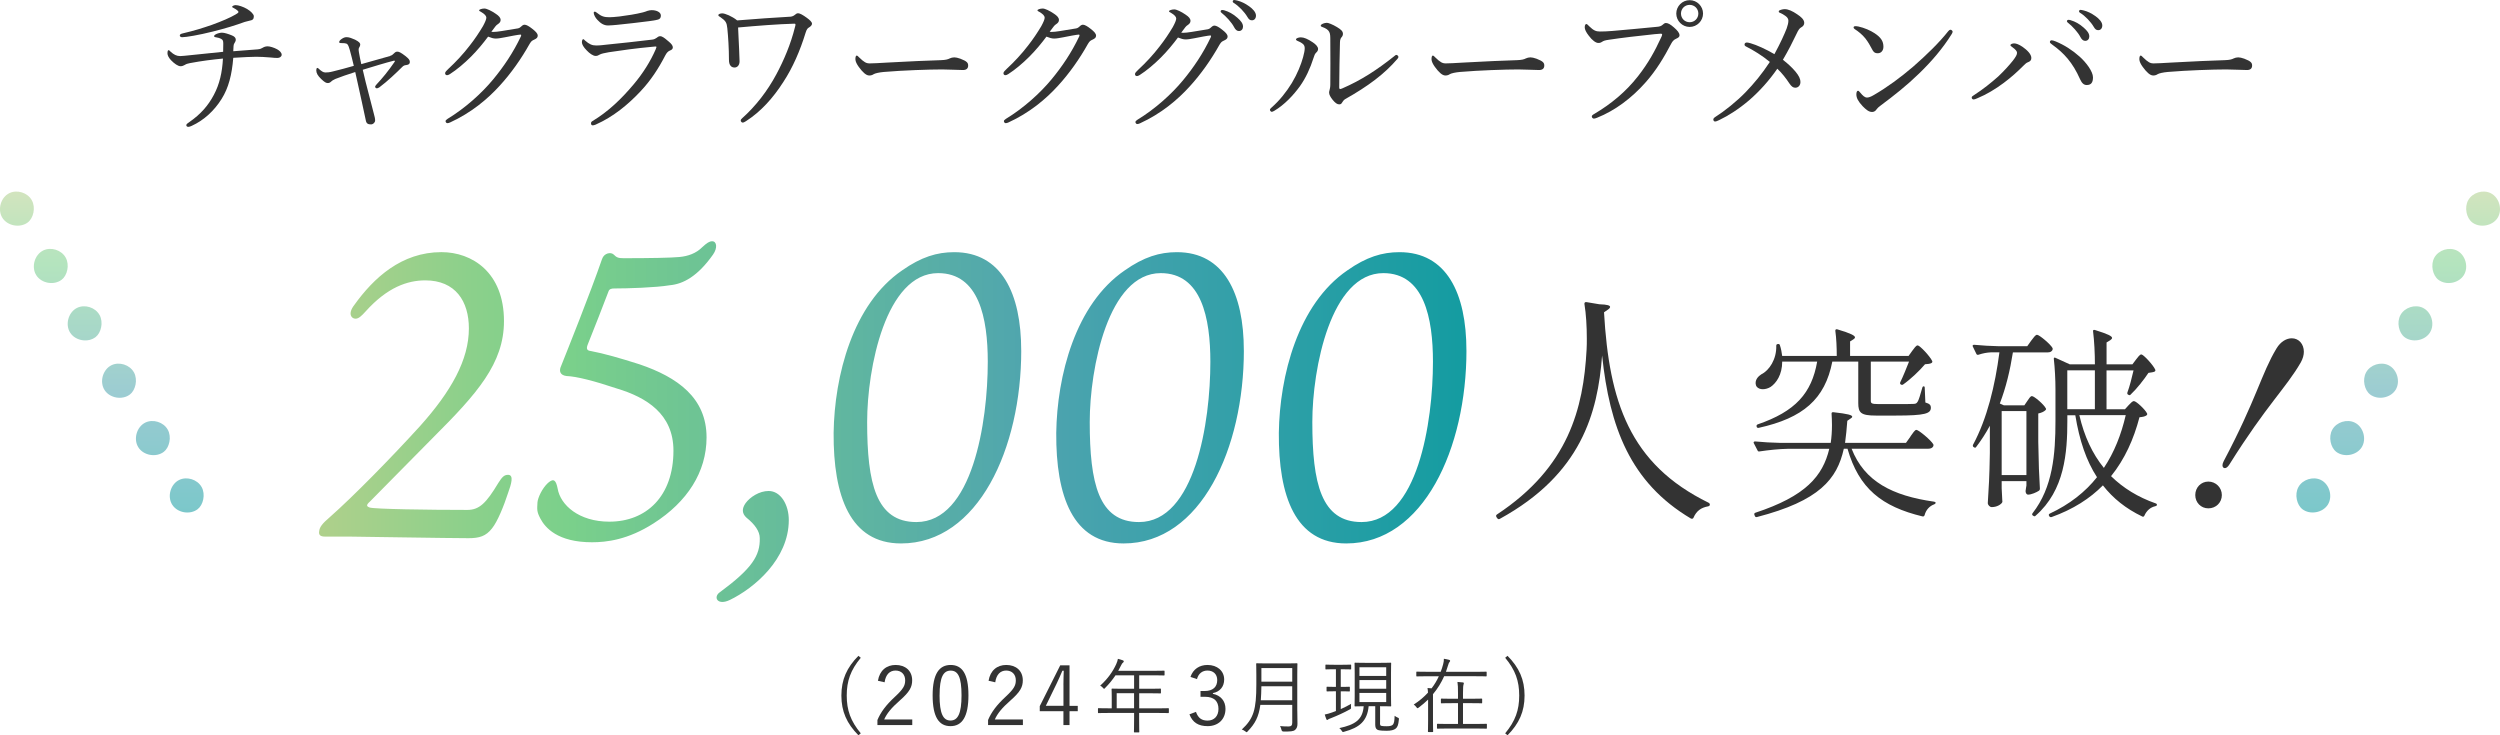 <?xml version="1.0" encoding="UTF-8"?><svg id="_レイヤー_2" xmlns="http://www.w3.org/2000/svg" xmlns:xlink="http://www.w3.org/1999/xlink" viewBox="0 0 765.76 225.23"><defs><style>.cls-1{fill:url(#_名称未設定グラデーション_80);filter:url(#drop-shadow-1);}.cls-1,.cls-2,.cls-3{stroke-width:0px;}.cls-2{fill:url(#_名称未設定グラデーション_80-2);opacity:.56;}.cls-3{fill:#333;}</style><linearGradient id="_名称未設定グラデーション_80" x1="91" y1="122.42" x2="442.46" y2="122.42" gradientUnits="userSpaceOnUse"><stop offset="0" stop-color="#afd08b"/><stop offset=".13" stop-color="#8cd08b"/><stop offset=".22" stop-color="#7ad08b"/><stop offset=".28" stop-color="#73c990"/><stop offset=".63" stop-color="#4ea4af"/><stop offset=".65" stop-color="#4aa3ae"/><stop offset="1" stop-color="#149ca1"/></linearGradient><filter id="drop-shadow-1" filterUnits="userSpaceOnUse"><feOffset dx="6.72" dy="6.72"/><feGaussianBlur result="blur" stdDeviation="5.38"/><feFlood flood-color="#06350d" flood-opacity=".26"/><feComposite in2="blur" operator="in"/><feComposite in="SourceGraphic"/></filter><linearGradient id="_名称未設定グラデーション_80-2" x1="382.88" y1="58.67" x2="382.88" y2="156.98" xlink:href="#_名称未設定グラデーション_80"/></defs><g id="_レイヤー_1-2"><path class="cls-3" d="M79.02,15.1c.68-.04,1.08-.27,1.49-.5.36-.23.86-.41,1.49-.41s1.89.36,2.88.9c.81.45,1.4,1.08,1.4,1.67s-.63.99-1.26.99c-.72,0-1.17-.04-2.12-.14-1.58-.13-3.2-.22-4.42-.22-1.31,0-4.15.13-7.03.32-.41,5.18-1.44,9.2-3.56,12.58-2.25,3.61-5.41,6.54-9.15,8.25-.41.18-.72.32-1.04.32-.36,0-.63-.18-.63-.5s.27-.54.9-.95c3.52-2.43,5.81-5.09,7.53-8.34,1.76-3.29,2.57-6.94,2.79-11.13-3.33.32-6.54.72-10.14,1.4-.72.14-1.13.27-1.53.54-.36.23-.86.41-1.31.41-.77,0-1.89-.77-2.93-1.85-.72-.77-1.08-1.53-1.08-2.07,0-.72.13-.99.32-.99.22,0,.32.13.63.45.99.9,1.85,1.35,2.93,1.35.59,0,1.8-.14,3.07-.27,2.12-.23,5.63-.59,10.1-1.04.04-1.08.04-1.94.04-2.48,0-.9-.14-1.17-.59-1.44-.45-.27-1.08-.45-1.71-.54-.36-.04-.5-.14-.5-.36,0-.18.18-.36.5-.54.5-.27,1.35-.5,1.89-.5.77,0,2.03.41,3.11.86.9.36,1.13.86,1.13,1.31,0,.36-.18.68-.41,1.04-.14.23-.27.54-.27.86-.04.59-.04,1.08-.09,1.62,3.07-.23,5.18-.41,7.57-.59ZM75.68,2.75c1.22.72,2.07,1.67,2.07,2.21,0,.9-.32,1.22-1.4,1.4-.45.09-.9.23-1.4.36-2.57.95-6.04,2.03-9.87,2.97-4.1,1.04-8.11,1.71-9.29,1.71-.36,0-.72-.18-.72-.54,0-.27.27-.5.9-.63,3.65-.86,6.04-1.62,8.92-2.61,3.11-1.13,5.63-2.21,7.3-3.2.59-.36.86-.54.86-.77s-.63-.77-1.44-1.17c-.45-.23-.5-.27-.5-.41,0-.23.63-.5,1.08-.5.81,0,2.34.5,3.47,1.17Z"/><path class="cls-3" d="M119.45,17.13c.63-.18.9-.45,1.22-.77.41-.41.63-.54,1.04-.54.5,0,1.08.27,2.43,1.31,1.08.86,1.4,1.26,1.4,1.85s-.36.86-1.13.95c-.5.05-.81.18-1.17.54-1.85,1.85-4.6,4.46-7.03,6.27-.36.23-.59.32-.81.32s-.5-.27-.5-.45c0-.23.18-.45.41-.72,1.85-1.98,3.47-3.92,5.59-6.99.13-.18,0-.36-.23-.32-2.52.63-6.49,1.85-9.56,2.79.27,1.22.59,2.39.9,3.79.86,3.38,1.67,6.54,2.48,9.6.23.86.41,1.53.41,2.12,0,.63-.59,1.22-1.26,1.22-.81,0-1.4-.18-1.58-1.17-.86-3.92-1.67-7.89-2.48-11.4-.27-1.31-.54-2.48-.77-3.47-2.57.81-4.46,1.49-6.08,2.12-.77.36-1.04.54-1.31.81-.27.27-.59.45-.99.45-.54,0-.99-.22-2.07-1.26-1.08-1.04-1.49-1.8-1.49-2.7,0-.32.13-.68.32-.68s.27.09.5.32c.77.68,1.31,1.08,1.98,1.08.59,0,1.26-.04,2.3-.32,1.98-.5,4.15-1.04,6.4-1.71-.45-1.98-.86-3.47-1.22-4.82-.22-.77-.41-1.35-.68-1.71-.18-.27-.54-.36-.95-.41-.36-.04-.72-.04-1.13-.04-.32,0-.5-.09-.5-.32s.23-.59.77-.95c.54-.36.95-.54,1.53-.54.81,0,1.71.41,2.57.77,1.31.68,1.58,1.08,1.58,1.49,0,.32-.13.59-.27.81-.13.23-.22.41-.22.63,0,.18,0,.5.09.95.18,1.13.41,2.16.72,3.61,3.38-.95,6.45-1.85,8.79-2.48Z"/><path class="cls-3" d="M144.28,17.35c-2.03,2.03-4.37,4.01-6.49,5.36-.41.27-.68.32-.86.32-.36,0-.59-.23-.59-.63,0-.32.41-.77,1.04-1.35,2.21-2.03,4.6-4.6,6.49-7.08,1.53-1.94,2.88-3.97,4.06-5.95.68-1.26,1.04-2.12,1.04-2.61s-.45-1.08-1.62-1.76c-.32-.18-.59-.27-.59-.5s.81-.54,1.62-.54c.68,0,2.12.68,3.43,1.58,1.08.72,1.53,1.26,1.53,1.94,0,.5-.27.9-.9,1.31-.45.27-.68.59-1.94,2.3.23.04.36.04.59.04.54,0,1.53-.09,2.57-.27,2.03-.32,3.43-.54,4.96-.81.45-.09.77-.32,1.04-.59.36-.36.68-.54,1.04-.54.54,0,1.4.5,2.3,1.22,1.04.81,1.71,1.44,1.71,2.16,0,.59-.45.9-1.04,1.17-.77.36-.9.45-1.44,1.31-2.57,4.6-5.72,9.06-9.11,12.76-3.79,4.19-8.83,8.38-15.24,11.31-.32.14-.59.23-.86.23s-.54-.32-.54-.59.18-.45.59-.72c5.41-3.29,10.46-7.84,13.97-12.08,3.25-3.92,6.17-8.25,8.52-13.21.04-.14.09-.27.09-.36s-.09-.18-.23-.18c-.68.04-3.16.5-4.91.86-1.04.18-1.85.36-2.66.36-.68,0-1.44-.22-2.34-.59-1.44,1.94-3.25,4.15-5.23,6.13Z"/><path class="cls-3" d="M181.02,37.77c0-.27.18-.54.45-.68,4.73-2.84,8.83-6.72,12.67-11.31,2.84-3.38,5.09-6.99,6.67-10.59.14-.32.27-.68.27-.77,0-.13-.09-.18-.27-.18s-.63.04-.99.09c-4.96.45-9.47,1.08-13.34,1.67-1.31.23-2.34.45-2.79.72-.45.27-.72.41-1.26.41-.77,0-1.85-.77-2.7-1.67-.99-.99-1.49-1.89-1.49-2.48,0-.63.18-.99.45-.99.09,0,.27.18.54.45,1.31,1.13,2.12,1.49,3.38,1.49,1.17,0,2.16-.14,3.33-.27,3.74-.36,9.42-.99,13.88-1.53.45-.04.95-.27,1.31-.54.27-.23.63-.5,1.04-.5.72,0,1.31.5,2.7,1.67.81.68,1.22,1.22,1.22,1.76,0,.5-.36.77-.95.99-.54.23-.95.68-1.35,1.44-2.07,4.01-4.46,7.71-7.66,11.09-3.65,3.88-8.2,7.71-13.7,10.14-.32.13-.68.22-.86.22-.27,0-.54-.13-.54-.63ZM202.43,4.73c0,.72-.27,1.08-.86,1.26-.95.27-1.89.36-2.84.5-2.61.36-6.76.81-9.83,1.13-.95.09-2.07.18-2.66.18-1.26,0-2.25-.63-3.25-1.71-.63-.63-1.13-1.62-1.13-2.16,0-.23.14-.36.32-.36s.36.09.68.36c1.4,1.13,2.25,1.35,3.88,1.35.81,0,1.49-.09,2.98-.23,2.16-.27,5.14-.72,7.21-1.26.59-.13.99-.32,1.35-.45.45-.14.95-.23,1.35-.23,1.4,0,2.79.59,2.79,1.62Z"/><path class="cls-3" d="M241.91,5.14c.68-.04,1.17-.27,1.49-.54.41-.36.68-.54,1.08-.54.5,0,1.44.5,2.66,1.4.86.63,1.58,1.26,1.58,1.8,0,.45-.41.81-.81,1.08-.45.27-.77.45-1.13,1.62-1.71,5.59-3.97,10.77-6.81,15.1-3.16,4.96-6.9,9.11-11.45,12.04-.41.27-.77.45-1.04.45s-.59-.32-.59-.63c0-.22.09-.41.41-.68,4.15-3.7,7.75-8.34,10.5-13.48,2.34-4.37,4.42-9.29,5.68-14.38.14-.45.18-.68.18-.9,0-.13-.09-.23-.32-.23-5.09.14-11.31.63-17.26,1.17.23,5.27.45,8.88.45,10.37,0,1.22-.72,1.89-1.53,1.89-.5,0-.95-.18-1.22-.54-.32-.36-.5-.95-.5-1.89,0-3.34-.23-6.99-.5-9.6-.18-1.71-.45-2.25-2.16-3.43-.36-.22-.59-.32-.59-.59,0-.32.63-.54,1.22-.54.77,0,2.97.86,4.55,2.16,5.36-.45,11.9-.9,16.09-1.13Z"/><path class="cls-3" d="M266.21,23.12c-.9,0-1.98-.99-3.16-2.62-.59-.81-1.04-1.67-1.04-2.34,0-.59.09-1.13.41-1.13.23,0,.41.23.72.54,1.58,1.53,2.21,1.85,3.25,1.85.95,0,2.66-.09,5.72-.27,6.13-.36,12.22-.59,16.05-.72,1.53-.04,2.25-.27,2.75-.54.36-.18.9-.32,1.4-.32.45,0,1.08.14,1.85.41,2.12.81,2.39,1.31,2.39,2.12,0,.9-.59,1.35-1.58,1.35-1.71,0-4.15-.18-6.36-.18-4.01,0-11.99.27-17.89.77-1.44.13-2.66.41-3.11.68-.32.23-.77.41-1.4.41Z"/><path class="cls-3" d="M315.3,17.35c-2.03,2.03-4.37,4.01-6.49,5.36-.41.27-.68.32-.86.32-.36,0-.59-.23-.59-.63,0-.32.41-.77,1.04-1.35,2.21-2.03,4.6-4.6,6.49-7.08,1.53-1.94,2.88-3.97,4.06-5.95.68-1.26,1.04-2.12,1.04-2.61s-.45-1.08-1.62-1.76c-.32-.18-.59-.27-.59-.5s.81-.54,1.62-.54c.68,0,2.12.68,3.43,1.58,1.08.72,1.53,1.26,1.53,1.94,0,.5-.27.9-.9,1.31-.45.27-.68.59-1.94,2.3.23.04.36.04.59.04.54,0,1.53-.09,2.57-.27,2.03-.32,3.43-.54,4.96-.81.45-.09.77-.32,1.04-.59.36-.36.68-.54,1.04-.54.54,0,1.4.5,2.3,1.22,1.04.81,1.71,1.44,1.71,2.16,0,.59-.45.9-1.04,1.17-.77.36-.9.45-1.44,1.31-2.57,4.6-5.72,9.06-9.11,12.76-3.79,4.19-8.83,8.38-15.24,11.31-.32.14-.59.23-.86.23s-.54-.32-.54-.59.18-.45.59-.72c5.41-3.29,10.46-7.84,13.97-12.08,3.25-3.92,6.17-8.25,8.52-13.21.04-.14.09-.27.09-.36s-.09-.18-.23-.18c-.68.04-3.16.5-4.91.86-1.04.18-1.85.36-2.66.36-.68,0-1.44-.22-2.34-.59-1.44,1.94-3.25,4.15-5.23,6.13Z"/><path class="cls-3" d="M355.59,17.62c-2.03,2.03-4.37,4.01-6.49,5.36-.41.27-.68.32-.86.32-.36,0-.59-.23-.59-.63,0-.32.41-.77,1.04-1.35,2.21-2.03,4.6-4.6,6.49-7.08,1.53-1.94,2.88-3.97,4.06-5.95.68-1.26,1.04-2.12,1.04-2.61s-.45-1.08-1.62-1.76c-.32-.18-.59-.27-.59-.5s.81-.54,1.62-.54c.68,0,2.12.68,3.43,1.58,1.08.72,1.53,1.26,1.53,1.94,0,.5-.27.9-.9,1.31-.45.27-.68.59-1.94,2.3.23.04.36.04.59.04.54,0,1.53-.09,2.57-.27,2.03-.32,3.43-.54,4.96-.81.45-.09.77-.32,1.04-.59.36-.36.68-.54,1.04-.54.54,0,1.4.5,2.3,1.22,1.04.81,1.71,1.44,1.71,2.16,0,.59-.45.9-1.04,1.17-.77.36-.9.45-1.44,1.31-2.57,4.6-5.72,9.06-9.11,12.76-3.79,4.19-8.83,8.38-15.24,11.31-.32.14-.59.23-.86.23s-.54-.32-.54-.59.18-.45.59-.72c5.41-3.29,10.46-7.84,13.97-12.08,3.25-3.92,6.17-8.25,8.52-13.21.04-.14.09-.27.09-.36s-.09-.18-.23-.18c-.68.04-3.16.5-4.91.86-1.04.18-1.85.36-2.66.36-.68,0-1.44-.23-2.34-.59-1.44,1.94-3.25,4.15-5.23,6.13ZM375.11,3.2c1.22.36,2.57,1.04,3.92,2.25,1.08.95,1.71,1.76,1.71,2.71,0,.72-.45,1.35-1.26,1.35-.59,0-1.08-.41-1.49-1.22-.68-1.35-2.48-3.33-3.79-4.33-.18-.13-.32-.32-.32-.45,0-.23.18-.45.5-.45.27,0,.59.09.72.13ZM379.03.18c1.22.32,2.34.86,3.61,1.76,1.08.77,2.07,1.8,2.07,2.84,0,.9-.54,1.44-1.22,1.44-.59,0-.95-.23-1.44-1.08-.81-1.4-2.61-3.33-4.15-4.24-.18-.09-.32-.27-.32-.45,0-.23.18-.45.45-.45.23,0,.59.09.99.18Z"/><path class="cls-3" d="M399.04,13.43c-.5-.41-1.04-.68-1.71-.95-.22-.09-.36-.23-.36-.41,0-.36.81-.63,1.49-.63.95,0,2.12.5,3.65,1.53.95.63,1.62,1.35,1.62,2.03,0,.41-.18.77-.59,1.13-.41.41-.54.81-.77,1.53-1.08,3.38-2.43,6.26-4.19,8.74-1.98,2.75-4.78,5.72-7.84,7.53-.27.13-.54.32-.81.32-.22,0-.54-.32-.54-.59,0-.23.09-.36.45-.68,2.52-2.21,4.55-4.78,6.27-7.57,1.71-2.88,2.79-5.59,3.43-7.89.32-1.17.5-2.07.5-2.75,0-.59-.18-.99-.59-1.35ZM409.59,8.34c1.13.68,1.76,1.22,1.76,2.03,0,.41-.18.81-.5,1.13-.18.18-.41.77-.41,1.4-.14,4.69-.18,8.74-.23,13.84,0,.36.14.54.23.54.13,0,.36-.04.77-.23,5.72-2.48,10.55-5.63,15.78-9.78.32-.27.5-.45.77-.45.23,0,.59.36.59.63,0,.18-.18.45-.32.59-3.97,4.64-9.01,8.38-15.96,12.3-.45.27-.68.59-.9.95-.27.5-.5.68-.95.68-.63,0-1.22-.41-2.03-1.4-.63-.81-1.08-1.53-1.08-2.21,0-.23.05-.5.14-.77.09-.32.23-.9.23-1.71.04-4.1.04-8.61,0-13.16,0-1.62,0-2.3-.32-2.93-.27-.59-.99-1.13-2.16-1.53-.27-.09-.45-.18-.45-.41,0-.45,1.13-.86,1.89-.86.41,0,1.67.45,3.16,1.35Z"/><path class="cls-3" d="M442.68,23.12c-.9,0-1.98-.99-3.16-2.62-.59-.81-1.04-1.67-1.04-2.34,0-.59.09-1.13.41-1.13.23,0,.41.23.72.54,1.58,1.53,2.21,1.85,3.25,1.85.95,0,2.66-.09,5.72-.27,6.13-.36,12.22-.59,16.05-.72,1.53-.04,2.25-.27,2.75-.54.36-.18.9-.32,1.4-.32.45,0,1.08.14,1.85.41,2.12.81,2.39,1.31,2.39,2.12,0,.9-.59,1.35-1.58,1.35-1.71,0-4.15-.18-6.36-.18-4.01,0-11.99.27-17.89.77-1.44.13-2.66.41-3.11.68-.32.23-.77.41-1.4.41Z"/><path class="cls-3" d="M487.57,35.7c0-.32.27-.54.77-.81,5.14-3.06,9.56-6.67,13.39-11.54,3.2-4.1,5.18-7.75,7.03-11.76.23-.45.36-.77.36-1.04,0-.18-.18-.23-.45-.23-.23,0-.77.04-1.8.14-4.46.45-10.5,1.17-14.02,1.71-1.31.18-1.71.36-2.12.63-.41.27-.68.36-1.17.36-.72,0-1.85-.77-2.93-2.25-.81-1.04-1.22-1.89-1.22-2.57,0-.77.32-.99.5-.99.23,0,.54.36.9.72,1.31,1.26,2.03,1.58,3.25,1.58,1.08,0,2.21-.04,3.92-.18,4.55-.41,9.15-.81,13.57-1.26.72-.04,1.26-.23,1.62-.54.36-.32.72-.63,1.08-.63.63,0,1.35.36,2.48,1.35,1.08.95,1.71,1.67,1.71,2.43,0,.54-.5.81-1.04,1.04-.72.32-1.13.81-1.49,1.49-2.25,4.28-4.55,8.11-7.75,11.76-4.37,4.96-9.46,8.75-14.96,10.95-.41.18-.81.27-.99.27-.32,0-.63-.32-.63-.63ZM521.65,4.15c0,2.25-1.85,4.1-4.1,4.1s-4.1-1.85-4.1-4.1,1.85-4.1,4.1-4.1,4.1,1.85,4.1,4.1ZM514.89,4.15c0,1.49,1.17,2.66,2.66,2.66s2.66-1.17,2.66-2.66-1.17-2.66-2.66-2.66-2.66,1.17-2.66,2.66Z"/><path class="cls-3" d="M547.25,8.75c.36-.99.54-1.8.54-2.43,0-.59-.36-1.04-.9-1.44-.5-.36-1.08-.72-1.76-.99-.27-.09-.32-.27-.27-.5.04-.27,1.13-.59,1.8-.59,1.08,0,2.39.59,3.83,1.58,1.17.77,2.16,1.62,2.16,2.66,0,.59-.41,1.08-.95,1.35-.5.27-.9.86-1.35,1.85-1.31,2.75-2.48,5.05-4.24,8.07,1.35,1.04,2.84,2.39,3.88,3.65.99,1.22,1.49,2.12,1.49,3.2,0,.95-.63,1.71-1.58,1.71-.63,0-1.17-.36-1.8-1.31-1.04-1.58-2.34-3.25-3.7-4.51-2.52,3.65-5.41,6.85-8.56,9.6-3.16,2.7-6.4,4.78-9.24,6.13-.63.32-1.04.45-1.26.45-.32,0-.54-.32-.54-.59s.13-.5.54-.77c2.98-1.89,6.67-4.87,9.29-7.57,2.66-2.75,5.05-5.63,7.48-9.33-2.21-1.85-5.05-3.61-7.3-4.73-.36-.18-.45-.36-.45-.63,0-.36.32-.59.72-.59.23,0,.59.09,1.13.23,1.8.5,4.78,1.85,7.3,3.34,1.89-3.47,3.07-6.13,3.74-7.84Z"/><path class="cls-3" d="M569.2,8.11c1.89.41,3.7,1.22,5,2.07,1.98,1.31,2.7,2.48,2.7,4.15,0,1.17-.72,1.98-1.71,1.98s-1.35-.36-1.94-1.53c-.45-.86-.99-1.85-1.89-3.02-.95-1.17-2.12-2.12-3.25-2.84-.22-.13-.36-.36-.36-.54s.23-.36.5-.36c.18,0,.45,0,.95.09ZM598.09,9.69c0,.23-.09.5-.32.81-2.66,4.28-6.13,8.34-10.01,12.08-3.65,3.56-7.53,6.63-11.76,9.78-.5.36-.95.77-1.13,1.04-.36.59-.86.9-1.44.9-1.04,0-1.89-.77-2.88-1.76-1.4-1.49-1.94-2.57-1.94-3.61,0-.68.18-1.13.5-1.13.18,0,.32.13.63.5.9,1.08,1.44,1.58,2.16,1.58.45,0,1.17-.23,2.12-.81,3.97-2.3,8.11-5.32,12.04-8.7,4.06-3.56,7.89-7.26,10.73-10.86.23-.27.45-.41.63-.41.27,0,.68.32.68.59Z"/><path class="cls-3" d="M616.35,14.42c-.45-.32-.54-.41-.54-.59,0-.32.63-.54,1.13-.54.63,0,1.49.32,2.61,1.08,1.35.95,2.66,2.21,2.66,3.38,0,.72-.36,1.08-1.13,1.35-.36.13-.72.45-1.22.95-1.94,1.94-3.83,3.65-6.13,5.36-2.48,1.85-5.23,3.52-8.07,4.69-.59.27-.9.36-1.13.36-.32,0-.59-.23-.59-.59,0-.27.23-.45.68-.72,2.79-1.8,5.27-3.79,7.44-5.72,1.76-1.67,3.29-3.34,4.51-4.87.86-1.13,1.26-1.8,1.26-2.39,0-.45-.41-.99-1.49-1.76ZM639.2,26.05c-.95,0-1.53-.63-2.03-1.71-1.22-2.71-2.34-4.55-3.83-6.36-1.35-1.62-2.93-3.02-4.64-4.24-.54-.36-.81-.63-.81-.86,0-.36.27-.54.54-.54.32,0,.68.14,1.26.36,2.61,1.08,5.09,2.66,7.3,4.64,1.98,1.76,4.1,4.55,4.1,6.36,0,1.53-.54,2.34-1.89,2.34ZM634.33,6.22c1.22.36,2.57,1.04,3.92,2.25,1.08.95,1.71,1.76,1.71,2.7,0,.72-.45,1.35-1.26,1.35-.59,0-1.08-.41-1.49-1.22-.68-1.35-2.48-3.34-3.79-4.33-.18-.14-.32-.32-.32-.45,0-.23.18-.45.5-.45.27,0,.59.09.72.14ZM638.26,3.2c1.22.32,2.34.86,3.61,1.76,1.08.77,2.07,1.8,2.07,2.84,0,.9-.54,1.44-1.22,1.44-.59,0-.95-.22-1.44-1.08-.81-1.4-2.61-3.34-4.15-4.24-.18-.09-.32-.27-.32-.45,0-.22.18-.45.45-.45.23,0,.59.09.99.18Z"/><path class="cls-3" d="M659.49,23.12c-.9,0-1.98-.99-3.16-2.62-.59-.81-1.04-1.67-1.04-2.34,0-.59.09-1.13.41-1.13.23,0,.41.23.72.54,1.58,1.53,2.21,1.85,3.25,1.85.95,0,2.66-.09,5.72-.27,6.13-.36,12.21-.59,16.05-.72,1.53-.04,2.25-.27,2.75-.54.36-.18.9-.32,1.4-.32.45,0,1.08.14,1.85.41,2.12.81,2.39,1.31,2.39,2.12,0,.9-.59,1.35-1.58,1.35-1.71,0-4.15-.18-6.36-.18-4.01,0-11.99.27-17.89.77-1.44.13-2.66.41-3.11.68-.32.23-.77.41-1.4.41Z"/><path class="cls-1" d="M92.79,157.64c-1.36,0-1.98-.49-1.73-1.73.12-1.11.86-2.22,3.21-4.2,7.29-6.43,18.91-18.29,27.68-27.93,9.52-10.63,14.95-20.27,14.95-29.91,0-8.28-4.08-14.71-13.35-14.71-5.44,0-11.62,2.1-18.29,9.52-1.24,1.36-2.1,2.22-3.09,2.22-1.24,0-2.47-1.48-.37-4.2,5.93-8.28,14.46-16.19,26.69-16.19,9.39,0,19.16,6.18,19.16,21.13,0,12.98-8.28,22.25-21.63,35.59-5.56,5.68-13.84,13.96-19.4,19.65-1.24,1.11-1.11,1.48-.12,1.85,1.36.49,18.04.74,29.91.74,3.71,0,5.81-2.1,9.52-8.28,1.11-1.73,1.73-2.47,2.97-2.47,1.85,0,.99,2.84,0,5.56-1.24,3.83-3.21,8.77-4.94,10.88-1.85,2.35-3.83,2.97-7.17,2.97-5.93,0-34.97-.49-36.58-.49h-7.41ZM158.78,152.08c-1.11-2.1-.99-2.72-.87-4.94.12-1.36,1.36-4.2,3.21-5.93,1.85-1.61,2.47-.74,2.97,1.73.86,5.07,6.55,10.13,15.82,10.13,11.37,0,19.65-7.79,19.65-21.75,0-11.25-8.28-16.31-17.3-19.03-7.04-2.35-12.36-3.71-15.45-3.83-1.98-.25-2.22-1.48-1.85-2.6,2.22-5.56,9.15-22.86,12.73-33.24.62-1.85,2.72-2.22,3.58-1.36.86.87,1.36,1.11,2.97,1.11,8.03,0,14.71-.12,17.18-.37,2.6-.25,5.07-1.11,6.92-2.97,1.48-1.36,2.22-1.85,3.09-1.85,1.36,0,1.73,1.98.25,4.08-4.7,6.67-9.15,9.02-13.22,9.39-4.45.74-12.98.99-17.05.99-.74,0-1.48.12-1.73.87-1.24,3.34-4.7,12.11-6.43,16.44-.49,1.36,0,1.73.99,1.85,3.95.74,9.15,2.22,14.95,4.08,11.62,3.95,20.51,10.26,20.51,22.37,0,10.63-5.93,19.77-16.19,26.32-7.91,5.07-14.46,5.81-18.91,5.81-10.5,0-14.34-4.45-15.82-7.29ZM213.77,174.69c9.89-7.29,12.36-11.25,12.23-16.56,0-2.1-1.48-4.2-4.08-6.3-1.36-1.24-1.48-2.72-.25-4.45,1.36-1.85,4.2-3.71,7.04-3.71,3.71,0,6.18,4.2,6.18,8.9,0,11.99-10.63,20.88-18.04,24.47-3.83,1.85-5.19-.87-3.09-2.35ZM306.09,100.67c0,29.78-13.1,59.07-36.83,59.07-15.57,0-20.76-14.46-20.64-33.86.25-17.42,5.81-39.42,21.01-49.8,5.81-4.08,10.63-5.56,15.94-5.56,14.46,0,20.51,12.6,20.51,30.15ZM295.84,104.13c0-13.47-2.72-27.19-15.2-27.19-16.07,0-21.75,29.17-21.75,45.6,0,18.78,2.72,30.65,15.08,30.65,17.18,0,21.87-30.65,21.87-49.06ZM374.28,100.67c0,29.78-13.1,59.07-36.83,59.07-15.57,0-20.76-14.46-20.64-33.86.25-17.42,5.81-39.42,21.01-49.8,5.81-4.08,10.63-5.56,15.94-5.56,14.46,0,20.51,12.6,20.51,30.15ZM364.02,104.13c0-13.47-2.72-27.19-15.2-27.19-16.07,0-21.75,29.17-21.75,45.6,0,18.78,2.72,30.65,15.08,30.65,17.18,0,21.87-30.65,21.87-49.06ZM442.46,100.67c0,29.78-13.1,59.07-36.83,59.07-15.57,0-20.76-14.46-20.64-33.86.25-17.42,5.81-39.42,21.01-49.8,5.81-4.08,10.63-5.56,15.94-5.56,14.46,0,20.51,12.6,20.51,30.15ZM432.2,104.13c0-13.47-2.72-27.19-15.2-27.19-16.07,0-21.75,29.17-21.75,45.6,0,18.78,2.72,30.65,15.08,30.65,17.18,0,21.87-30.65,21.87-49.06Z"/><path class="cls-3" d="M485.9,92.53l4.01.67c2.45.07,3.27.37,3.27.82,0,.22-.22.52-.67.82l-1.19.82c1.56,27.2,7.73,46.44,32.03,58.33.3.15.45.45.37.67-.07.3-.22.37-.59.45-2.01.37-3.49,1.34-4.38,3.42-.15.37-.45.45-.82.3-18.65-11.07-24.89-28.09-27.2-49.94-1.34,17.69-6.39,36.34-31.28,50.01-.37.22-.59.15-.82-.15l-.22-.3c-.22-.37-.22-.67.15-.89,21.92-14.49,26.45-32.47,27.42-50.46.07-1.12.07-2.23.07-3.34,0-3.72-.22-7.58-.74-10.7,0-.37.22-.59.59-.52Z"/><path class="cls-3" d="M585.18,133.67c.75-1,1.32-2,1.82-2,.69,0,4.51,3.19,5.2,4.45.06.25.06.38-.06.63-.25.44-.75.69-1.44.69h-23.55c3.95,10.08,12.52,14.4,25.24,16.22.31.06.5.12.5.38-.06.25-.19.31-.44.44-1.38.5-2.5,1.63-2.94,3.32-.13.31-.31.44-.63.38-12.46-3.01-19.48-8.52-22.98-20.73h-1.13c-2.07,9.33-7.51,15.97-26.61,20.92-.31.06-.5,0-.63-.31l-.13-.31c-.13-.31-.06-.56.25-.69,15.41-5.07,20.67-11.21,22.67-19.6h-12.4c-3.13.06-6.01.38-8.95.81-.31.06-.5,0-.63-.31l-1.13-2.19c-.19-.31,0-.56.38-.56,2.57.25,5.07.38,7.64.44h15.53c.25-1.63.38-3.57.38-5.45,0-1.25-.06-2.44-.12-3.44-.06-.38.19-.56.56-.5,4.51.5,5.76.88,5.76,1.38,0,.19-.19.38-.5.56l-1,.69c-.19,2.38-.38,4.63-.69,6.76h18.66l1.38-1.94ZM584.62,109l1.13-1.57c.63-.81,1.13-1.63,1.63-1.63.69,0,3.82,3.38,4.45,4.76.12.25.06.44-.19.63-.44.25-1.06.31-2,.38-1.63,1.94-4.38,4.57-6.7,6.2-.25.19-.5.12-.69,0-.25-.12-.31-.38-.19-.69.88-1.75,1.88-4.32,2.69-6.33h-11.71v11.96c0,.81.19,1.06,2.38,1.06h5.57c2.38,0,4.38,0,5.26-.06.56-.06.75-.12,1.06-.56.44-.56.94-2.44,1.5-4.38.06-.31.25-.44.44-.44s.31.12.31.5l.19,4.45c1.38.38,1.69.88,1.69,1.57,0,1.82-1.69,2.44-10.71,2.44h-6.14c-4.63,0-5.39-.88-5.39-3.82v-12.71h-7.95c-2.25,11.52-8.96,17.28-22.54,20.29-.31.06-.56-.06-.63-.31v-.06c-.12-.31,0-.56.31-.69,11.52-3.95,16.53-9.52,18.22-19.22h-10.71c0,4.01-1.82,6.58-3.57,7.76-.75.44-1.57.69-2.38.69-.75,0-1.5-.25-1.94-.88-.13-.19-.13-.31-.19-.56-.06-.12-.06-.31-.06-.5,0-1.06.75-2,1.75-2.63,2.44-1.19,4.7-4.63,4.57-8.77,0-.31.19-.5.5-.5h.06c.25-.06.5.06.56.38.38,1.13.56,2.25.69,3.26h16.72c0-2.5-.12-5.45-.44-7.7,0-.38.19-.56.63-.44,4.2,1.25,5.39,1.94,5.39,2.44,0,.25-.19.44-.5.63l-1,.63v4.45h17.91Z"/><path class="cls-3" d="M620.07,124.15l.94-1.38c.5-.69.88-1.44,1.38-1.44.69,0,3.69,2.57,4.26,3.76.13.19.06.38-.13.56-.44.44-1.25.81-2.19,1v8.7c.12,7.33.25,9.89.5,14.34,0,.25-.06.44-.31.63-.75.5-2.32,1.19-3.32,1.19-.44,0-.69-.44-.75-.94,0-.25,0-.38.06-.63.06-.31.06-.63.19-1.19v-1.38h-7.58v2.19c.13,2,.13,2.76.19,3.76.06.25.06.38-.06.63-.44.63-1.63,1.38-3.19,1.38-.56,0-1.19-.63-1.19-1.25.31-5.07.5-7.64.63-15.34v-8.33c-1.25,2.32-2.63,4.45-4.2,6.51-.19.31-.44.25-.69.06l-.13-.06c-.19-.19-.25-.44-.13-.69,4.32-8.02,6.76-18.16,8.08-28.31h-2.5c-1.38.06-2.63.31-3.95.75-.31.06-.5,0-.63-.31l-1.06-2.19c-.19-.31,0-.56.38-.56,2.57.25,5.07.38,7.64.44h8.64l1.25-1.75c.69-.88,1.25-1.75,1.75-1.75.69,0,4.13,2.88,4.76,4.07.06.25.06.38-.06.63-.25.44-.69.69-1.44.69h-10.65c-.88,5.57-2.13,10.77-4.01,15.66l1.25.56h6.26ZM613.12,145.51h7.58v-19.6h-7.58v19.6ZM653.19,111.57l1.13-1.5c.63-.75,1.06-1.5,1.57-1.5.69,0,3.69,3.32,4.26,4.63.12.25.06.44-.19.63-.44.19-1,.25-1.88.38-1.32,2-3.57,4.88-5.45,6.64-.19.25-.44.25-.69.06h-.06c-.31-.19-.31-.38-.25-.69.69-1.82,1.38-4.57,1.88-6.76h-8.27v11.9h5.64l1.13-1.25c.63-.63,1.13-1.25,1.63-1.25.69,0,3.44,2.57,4.01,3.76.12.25.06.44-.19.63-.44.31-1,.44-2.13.56-1.75,6.7-4.51,12.84-8.7,18.04,3.69,3.63,8.27,6.45,13.65,8.33.31.12.44.25.38.5-.06.25-.19.31-.5.38-1.44.31-2.63,1.32-3.32,2.88-.13.31-.38.44-.69.25-4.95-2.38-8.89-5.51-12.02-9.52-3.95,4.01-9.08,7.33-15.72,9.71-.31.06-.56,0-.69-.25l-.06-.12c-.19-.25-.13-.5.19-.69,6.07-2.82,10.9-6.64,14.47-11.15-3.26-5.01-5.39-11.27-6.64-18.97h-2.44v1.63c0,9.83-.81,21.35-9.71,29.12-.19.25-.44.25-.69.06l-.19-.12c-.25-.19-.25-.44-.06-.69,6.2-7.95,7.01-18.04,7.01-28.31v-9.64c0-3.01-.19-6.58-.5-9.27-.06-.38.12-.56.5-.38l4.38,2h7.7c0-3.26-.19-7.2-.56-10.08-.06-.38.12-.56.56-.44,4.01,1.25,5.26,1.88,5.26,2.44,0,.25-.25.44-.56.69l-1.13.69v6.7h7.95ZM633.22,113.44v11.9h8.45v-11.9h-8.45ZM636.91,127.16c1.5,6.51,4.01,11.83,7.51,16.16,3.19-4.76,5.32-10.21,6.7-16.16h-14.22Z"/><path class="cls-3" d="M672.42,151.64c0-2.32,1.75-4.13,4.01-4.13s4.13,1.82,4.13,4.13-1.82,4.07-4.13,4.07-4.01-1.82-4.01-4.07ZM680.75,142.5c0-.31.12-.75.38-1.25,10.08-19.04,11.52-26.8,16.16-34.5,1.31-2.19,3.13-3.13,4.7-3.13,2.13,0,3.69,1.75,3.69,4.13,0,1-.31,2.13-.94,3.26-4.51,7.83-10.46,13.03-21.86,31.25-.5.81-1,1.13-1.38,1.13s-.75-.25-.75-.88Z"/><path class="cls-2" d="M8.54,68.11c-2.36,1.8-6.21,1.13-7.8-1.37-1.59-2.51-.52-6.3,2.15-7.59,2.37-1.14,5.55-.14,6.84,2.16,1.29,2.3.48,5.53-1.2,6.8ZM20.1,78.87c-1.29-2.3-4.47-3.3-6.84-2.16-2.67,1.29-3.74,5.08-2.15,7.59,1.59,2.51,5.44,3.18,7.8,1.37,1.67-1.28,2.48-4.5,1.2-6.8ZM30.47,96.45c-1.29-2.3-4.47-3.3-6.84-2.16-2.67,1.29-3.74,5.08-2.15,7.59,1.59,2.51,5.44,3.18,7.8,1.37,1.67-1.28,2.48-4.5,1.2-6.8ZM41,114.02c-1.29-2.3-4.47-3.3-6.84-2.16-2.67,1.29-3.74,5.08-2.15,7.59,1.59,2.51,5.44,3.18,7.8,1.37,1.67-1.28,2.48-4.5,1.2-6.8ZM51.37,131.59c-1.29-2.3-4.47-3.3-6.84-2.16-2.67,1.29-3.74,5.08-2.15,7.59,1.59,2.51,5.44,3.18,7.8,1.37,1.67-1.28,2.48-4.5,1.2-6.8ZM61.74,149.16c-1.29-2.3-4.47-3.3-6.84-2.16-2.67,1.29-3.74,5.08-2.15,7.59,1.59,2.51,5.44,3.18,7.8,1.37,1.67-1.28,2.48-4.5,1.2-6.8ZM757.22,68.11c2.36,1.8,6.21,1.13,7.8-1.37,1.59-2.51.52-6.3-2.15-7.59-2.37-1.14-5.55-.14-6.84,2.16-1.29,2.3-.48,5.53,1.2,6.8ZM746.86,85.68c2.36,1.8,6.21,1.13,7.8-1.37,1.59-2.51.52-6.3-2.15-7.59-2.37-1.14-5.55-.14-6.84,2.16-1.29,2.3-.48,5.53,1.2,6.8ZM736.49,103.25c2.36,1.8,6.21,1.13,7.8-1.37,1.59-2.51.52-6.3-2.15-7.59-2.37-1.14-5.55-.14-6.84,2.16s-.48,5.53,1.2,6.8ZM725.96,120.82c2.36,1.8,6.21,1.13,7.8-1.37,1.59-2.51.52-6.3-2.15-7.59-2.37-1.14-5.55-.14-6.84,2.16-1.29,2.3-.48,5.53,1.2,6.8ZM715.59,138.39c2.36,1.8,6.21,1.13,7.8-1.37,1.59-2.51.52-6.3-2.15-7.59-2.37-1.14-5.55-.14-6.84,2.16-1.29,2.3-.48,5.53,1.2,6.8ZM705.22,155.96c2.36,1.8,6.21,1.13,7.8-1.37,1.59-2.51.52-6.3-2.15-7.59-2.37-1.14-5.55-.14-6.84,2.16-1.29,2.3-.48,5.53,1.2,6.8Z"/><path class="cls-3" d="M263.66,201.48c-3.12,3.77-4.3,7.1-4.3,11.57s1.17,7.8,4.3,11.57l-.72.6c-3.57-3.6-5.22-7.3-5.22-12.17s1.65-8.57,5.22-12.17l.72.6Z"/><path class="cls-3" d="M268.91,208.53c.52-3.17,2.62-4.85,5.42-4.85,2.97,0,5.07,1.75,5.07,4.72,0,2-.75,3.5-3.77,6.15-2.7,2.37-3.97,4-4.8,5.82h8.6v1.72h-10.67v-1.55c1.02-2.42,2.62-4.57,5.35-7.1,2.57-2.4,3.15-3.45,3.15-5.05,0-1.85-1.2-3-2.95-3s-3.02,1.2-3.35,3.6l-2.05-.47Z"/><path class="cls-3" d="M296.64,212.95c0,6.62-1.95,9.47-5.5,9.47s-5.47-2.8-5.47-9.42,2.03-9.32,5.52-9.32,5.45,2.67,5.45,9.27ZM287.79,212.98c0,5.6,1.1,7.72,3.35,7.72s3.38-2.12,3.38-7.72-1.08-7.57-3.32-7.57-3.4,1.95-3.4,7.57Z"/><path class="cls-3" d="M302.8,208.53c.52-3.17,2.62-4.85,5.42-4.85,2.97,0,5.07,1.75,5.07,4.72,0,2-.75,3.5-3.77,6.15-2.7,2.37-3.97,4-4.8,5.82h8.6v1.72h-10.67v-1.55c1.02-2.42,2.62-4.57,5.35-7.1,2.57-2.4,3.15-3.45,3.15-5.05,0-1.85-1.2-3-2.95-3s-3.02,1.2-3.35,3.6l-2.05-.47Z"/><path class="cls-3" d="M327.6,216.2h2.52v1.65h-2.52v4.25h-1.87v-4.25h-7.25v-1.55l6.27-12.5h2.85v12.4ZM325.73,209.85c0-1.45.05-2.77.1-4.4h-.42c-.6,1.38-1.12,2.65-1.75,3.92l-3.32,6.82h5.4v-6.35Z"/><path class="cls-3" d="M358.01,218.23c0,.17-.03.2-.2.2-.12,0-.92-.05-3.27-.05h-5.62v1.67c0,2.77.05,4,.05,4.12,0,.17-.03.17-.17.17h-1.25c-.2,0-.22,0-.22-.17,0-.15.05-1.35.05-4.12v-1.67h-7.6c-2.35,0-3.15.05-3.27.05-.17,0-.2-.03-.2-.2v-1.12c0-.18.03-.2.2-.2.12,0,.92.05,3.27.05h.75v-3.67c0-1.45-.05-2.02-.05-2.17,0-.17.03-.2.2-.2.12,0,1,.05,3.5.05h3.2v-4.12h-5.7c-.88,1.32-1.9,2.6-3.17,3.87-.15.17-.25.27-.32.27s-.18-.1-.35-.3c-.25-.3-.55-.53-.85-.67,2.37-2.15,3.87-4.32,4.9-6.57.28-.62.45-1.15.53-1.65.62.15,1.12.32,1.55.47.17.08.25.17.25.33s-.08.22-.23.35c-.2.15-.38.38-.62.9-.27.55-.55,1.1-.85,1.62h10.52c2.5,0,3.35-.05,3.47-.05.17,0,.2.02.2.2v1.08c0,.17-.02.2-.2.2-.12,0-.97-.05-3.47-.05h-4.1v4.12h3.02c2.5,0,3.32-.05,3.47-.05s.17.03.17.2v1.08c0,.17-.02.2-.17.2s-.97-.05-3.47-.05h-3.02v4.62h5.62c2.35,0,3.15-.05,3.27-.05.17,0,.2.02.2.2v1.12ZM347.37,212.33h-5.32v4.62h5.32v-4.62Z"/><path class="cls-3" d="M364.65,207.33c.8-2.37,2.75-3.65,5.22-3.65,2.97,0,5.1,1.82,5.1,4.45,0,2.2-1.3,3.75-3.45,4.17v.22c2.4.5,3.85,2.2,3.85,4.6,0,3.2-2.22,5.3-5.47,5.3-2.8,0-4.62-1.1-5.57-3.62l2-.75c.67,1.92,1.77,2.67,3.57,2.67,2,0,3.32-1.38,3.32-3.57,0-2.35-1.33-3.72-4.1-3.72h-1.4v-1.77h1.25c2.57,0,3.87-1.27,3.87-3.35,0-1.88-1.28-2.92-3-2.92-1.47,0-2.75.85-3.2,2.62l-2-.67Z"/><path class="cls-3" d="M397.37,217.73c0,1.38.05,2.77.05,3.97,0,.88-.22,1.4-.7,1.85-.6.52-1.52.52-3.57.52q-.5,0-.62-.5c-.1-.42-.25-.85-.45-1.17.88.08,1.52.12,2.62.12.78,0,1.12-.3,1.12-1.15v-5.47h-9.77c-.5,3.7-1.62,5.77-3.87,8.1-.15.18-.23.28-.33.28s-.2-.1-.4-.25c-.35-.27-.75-.47-1.08-.58,3.65-3.37,4.45-6.15,4.45-13.77v-3.05c0-2.15-.05-3.12-.05-3.27,0-.17.02-.2.2-.2.15,0,.95.05,3.27.05h5.7c2.33,0,3.12-.05,3.27-.05.17,0,.2.03.2.2,0,.15-.05,1.12-.05,3.27v11.1ZM395.82,210.2h-9.45c-.03,1.65-.08,3.05-.18,4.3h9.62v-4.3ZM395.82,204.63h-9.45v4.17h9.45v-4.17Z"/><path class="cls-3" d="M413.88,204.83c0,.2-.03.22-.2.22-.15,0-.65-.05-2.45-.05h-.55v5.4h.32c1.65,0,2.12-.05,2.27-.05.18,0,.2.03.2.2v1.05c0,.17-.02.2-.2.2-.15,0-.62-.05-2.27-.05h-.32v5.45c1.12-.5,2.17-1.02,3.17-1.62-.05.35-.05.65-.03.97.05.53,0,.53-.37.75-1.65.92-3.9,1.95-5.75,2.67-.52.2-.8.3-.92.42-.1.1-.2.15-.28.15s-.15-.05-.22-.23c-.17-.38-.35-.92-.5-1.45.67-.12,1.4-.33,2.3-.65.38-.12.75-.27,1.12-.42v-6.05h-.42c-1.62,0-2.12.05-2.25.05-.17,0-.2-.03-.2-.2v-1.05c0-.17.03-.2.2-.2.12,0,.62.05,2.25.05h.42v-5.4h-.6c-1.77,0-2.3.05-2.45.05s-.17-.02-.17-.22v-1.05c0-.17.03-.2.17-.2s.67.05,2.45.05h2.62c1.8,0,2.3-.05,2.45-.05.17,0,.2.03.2.2v1.05ZM422.7,221.38c0,.65.05.9.48.97.35.08.97.1,1.55.1.75,0,1.38-.08,1.75-.35.55-.38.65-1.27.7-2.85.33.25.65.42.95.55.38.17.4.2.35.62-.15,1.62-.42,2.32-1,2.77-.53.43-1.47.65-2.77.65-1,0-1.92-.05-2.57-.22-.5-.15-.9-.58-.9-1.55v-5.75h-2.02c-.42,4.52-2.77,6.55-7.52,7.82-.15.05-.25.08-.32.08-.15,0-.23-.1-.42-.4-.23-.35-.45-.6-.73-.8,4.75-1.02,7.17-2.52,7.47-6.7-1.82.03-2.47.05-2.6.05-.17,0-.2-.02-.2-.2,0-.15.05-.95.05-3.07v-6.85c0-2.1-.05-2.92-.05-3.05,0-.2.03-.22.2-.22.15,0,.88.05,3.12.05h4.6c2.22,0,2.95-.05,3.1-.05.17,0,.2.03.2.22,0,.12-.05.95-.05,3.05v6.85c0,2.12.05,2.92.05,3.07,0,.17-.03.2-.2.2-.15,0-.88-.05-3.1-.05h-.1v5.05ZM424.6,204.38h-8.2v2.67h8.2v-2.67ZM424.6,208.3h-8.2v2.67h8.2v-2.67ZM424.6,212.25h-8.2v2.8h8.2v-2.8Z"/><path class="cls-3" d="M455.37,206.98c0,.17-.02.2-.2.2-.15,0-.92-.05-3.3-.05h-9.52c-.85,1.92-1.97,3.77-3.42,5.5v8.2c0,2.15.05,3.07.05,3.2,0,.17-.03.2-.2.2h-1.2c-.18,0-.2-.03-.2-.2,0-.12.05-1.05.05-3.2v-6.55c-.88.85-1.82,1.67-2.87,2.45-.17.12-.28.2-.38.2s-.17-.1-.33-.32c-.22-.33-.55-.62-.82-.8,1.72-1.1,3.17-2.35,4.37-3.65-.02-.52-.07-.92-.15-1.42.47.03.88.05,1.25.1.9-1.17,1.65-2.42,2.22-3.7h-3.4c-2.38,0-3.17.05-3.3.05-.17,0-.2-.03-.2-.2v-1.07c0-.18.02-.2.2-.2.12,0,.92.05,3.3.05h3.97c.3-.75.55-1.52.75-2.32.17-.62.25-1.17.22-1.67.65.1,1.12.2,1.6.33.25.07.33.17.33.32,0,.1-.1.25-.2.35-.15.17-.27.4-.42.95-.2.7-.42,1.38-.67,2.05h8.97c2.38,0,3.15-.05,3.3-.05.17,0,.2.02.2.2v1.07ZM455.44,223c0,.17-.02.2-.2.2-.15,0-.97-.05-3.5-.05h-7.92c-2.52,0-3.35.05-3.47.05-.18,0-.2-.02-.2-.2v-1.1c0-.18.02-.2.2-.2.12,0,.95.05,3.47.05h2.77v-6.37h-1.77c-2.35,0-3.12.05-3.27.05-.17,0-.2-.03-.2-.2v-1.05c0-.17.03-.2.2-.2.15,0,.92.05,3.27.05h1.77v-1.75c0-1.77-.03-2.45-.17-3.4.65.03,1.2.08,1.67.15.17.02.3.1.3.2,0,.12-.05.27-.1.45-.1.3-.17.9-.17,2.55v1.8h2.42c2.37,0,3.12-.05,3.25-.05.17,0,.2.03.2.2v1.05c0,.17-.03.2-.2.2-.12,0-.88-.05-3.25-.05h-2.42v6.37h3.62c2.52,0,3.35-.05,3.5-.05.18,0,.2.02.2.2v1.1Z"/><path class="cls-3" d="M461.76,200.88c3.57,3.6,5.22,7.3,5.22,12.17s-1.65,8.57-5.22,12.17l-.72-.6c3.12-3.77,4.3-7.1,4.3-11.57s-1.17-7.8-4.3-11.57l.72-.6Z"/></g></svg>